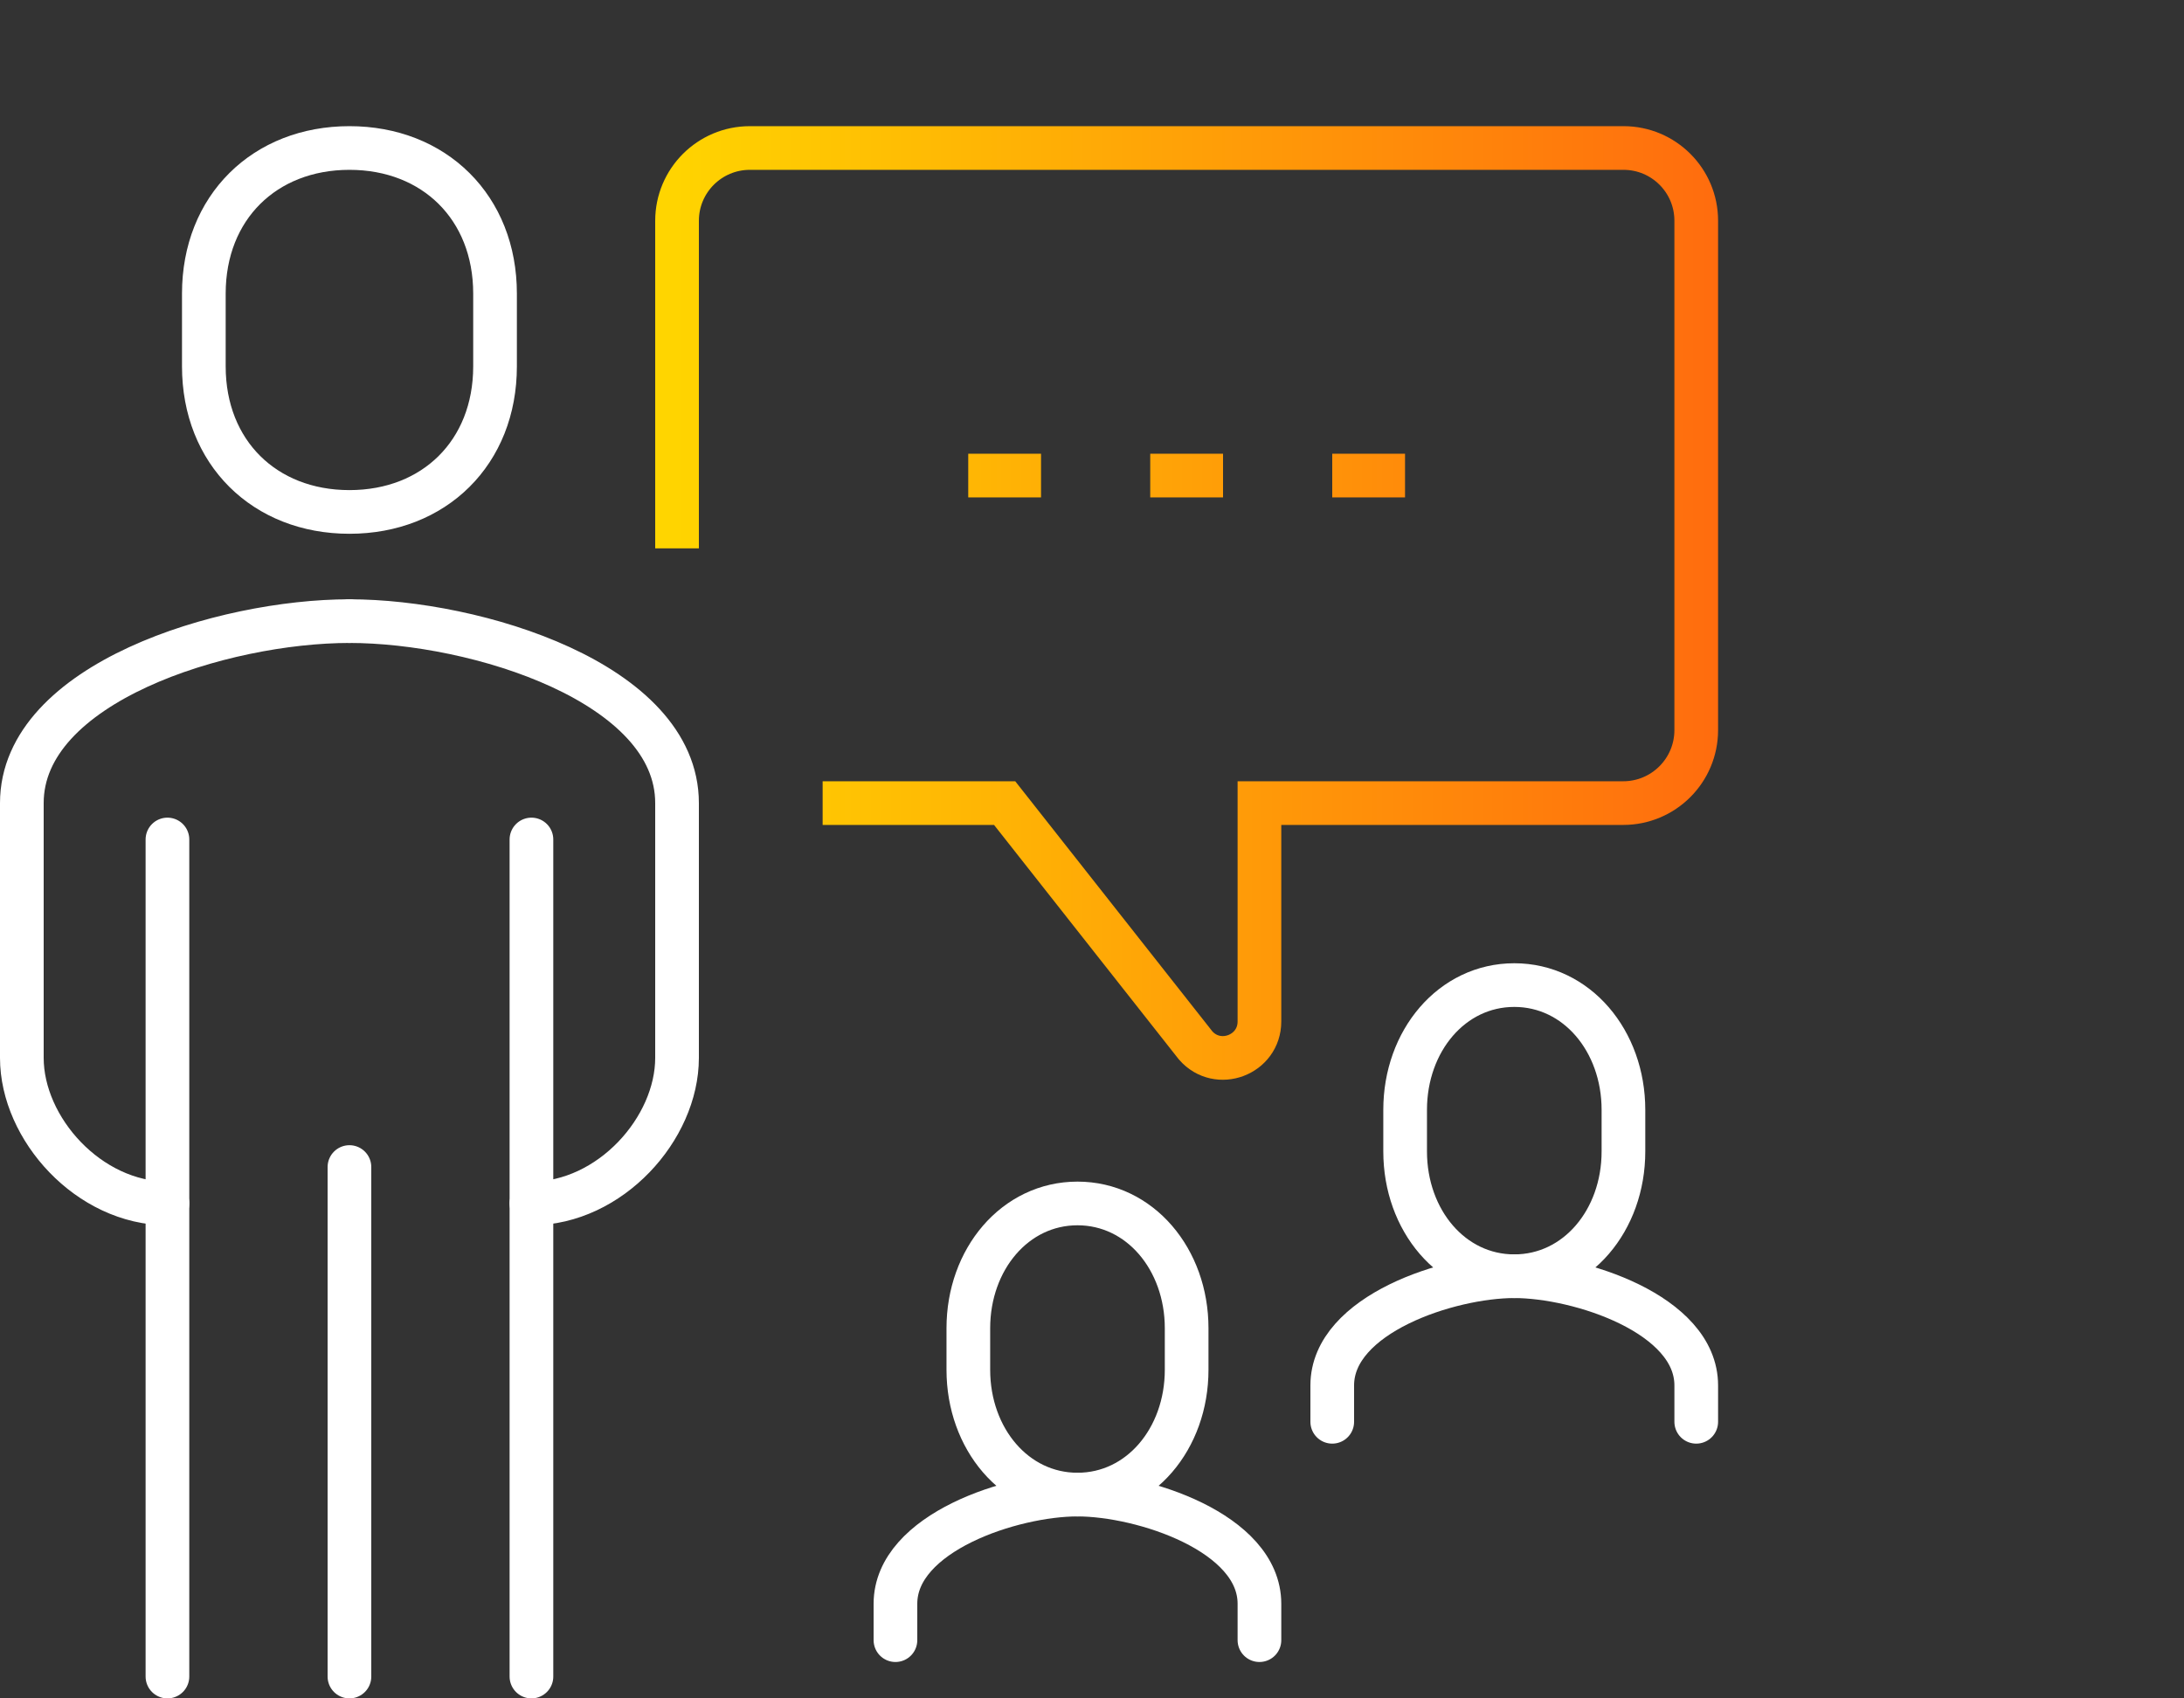 <svg xmlns="http://www.w3.org/2000/svg" xmlns:xlink="http://www.w3.org/1999/xlink" id="Layer_1" viewBox="0 0 90 70"><rect x="0" y="0" width="90" height="70" fill="#333333" stroke="none"/><defs><style>.cls-1,.cls-2{stroke-miterlimit:10;}.cls-1,.cls-2,.cls-3,.cls-4{fill:none;stroke-width:1.8px;}.cls-1,.cls-3,.cls-4{stroke:#fff;}.cls-1,.cls-4{stroke-linecap:round;}.cls-2{stroke:url(#Gradient_1);}.cls-3,.cls-4{stroke-linejoin:round;}</style><linearGradient id="Gradient_1" x1="27" y1="24.851" x2="70.8" y2="24.851" gradientUnits="userSpaceOnUse"><stop offset="0" stop-color="#ffd600"></stop><stop offset="1" stop-color="#ff6c0e"></stop></linearGradient></defs><path class="cls-4" d="M6.9,49.6c-3.242,0-6-3.082-6-6v-10.5c0-4.955,8.289-7.5,13.5-7.5"></path><path class="cls-4" d="M21.9,49.6c3.242,0,6-3.082,6-6v-10.5c0-4.955-8.289-7.5-13.5-7.5"></path><line class="cls-4" x1="6.9" y1="69.1" x2="6.9" y2="34.6"></line><line class="cls-4" x1="21.9" y1="34.6" x2="21.9" y2="69.1"></line><line class="cls-4" x1="14.4" y1="48.1" x2="14.4" y2="69.1"></line><path class="cls-3" d="M14.4,21.1c-3.496,0-6-2.45-6-6v-3c0-3.55,2.504-6,6-6,3.496,0,6,2.45,6,6v3c0,3.55-2.504,6-6,6Z"></path><path class="cls-1" d="M62.402,52.6c2.575,0,4.498-2.302,4.498-5.142v-1.715c0-2.84-1.923-5.142-4.498-5.142-2.575,0-4.498,2.302-4.498,5.142v1.715c0,2.84,1.923,5.142,4.498,5.142Z"></path><path class="cls-1" d="M69.9,58.6v-1.5c0-2.937-4.832-4.5-7.5-4.5s-7.5,1.563-7.5,4.5v1.5"></path><path class="cls-1" d="M44.402,61.6c2.575,0,4.498-2.302,4.498-5.142v-1.715c0-2.84-1.923-5.142-4.498-5.142-2.575,0-4.498,2.302-4.498,5.142v1.715c0,2.84,1.923,5.142,4.498,5.142Z"></path><path class="cls-1" d="M51.9,67.6v-1.5c0-2.937-4.832-4.5-7.5-4.5s-7.5,1.563-7.5,4.5v1.5"></path><path class="cls-2" d="M27.9,22.6l-0-13.5c0-1.657,1.343-3,3-3h36.004c1.655,0,2.996,1.341,2.996,2.996v20.996c0,1.661-1.347,3.008-3.008,3.008h-14.992v9c0,1.385-1.717,2.03-2.629.988l-7.871-9.988h-7.5M39.9,19.6h3M47.4,19.6h3M54.9,19.6h3"></path></svg>